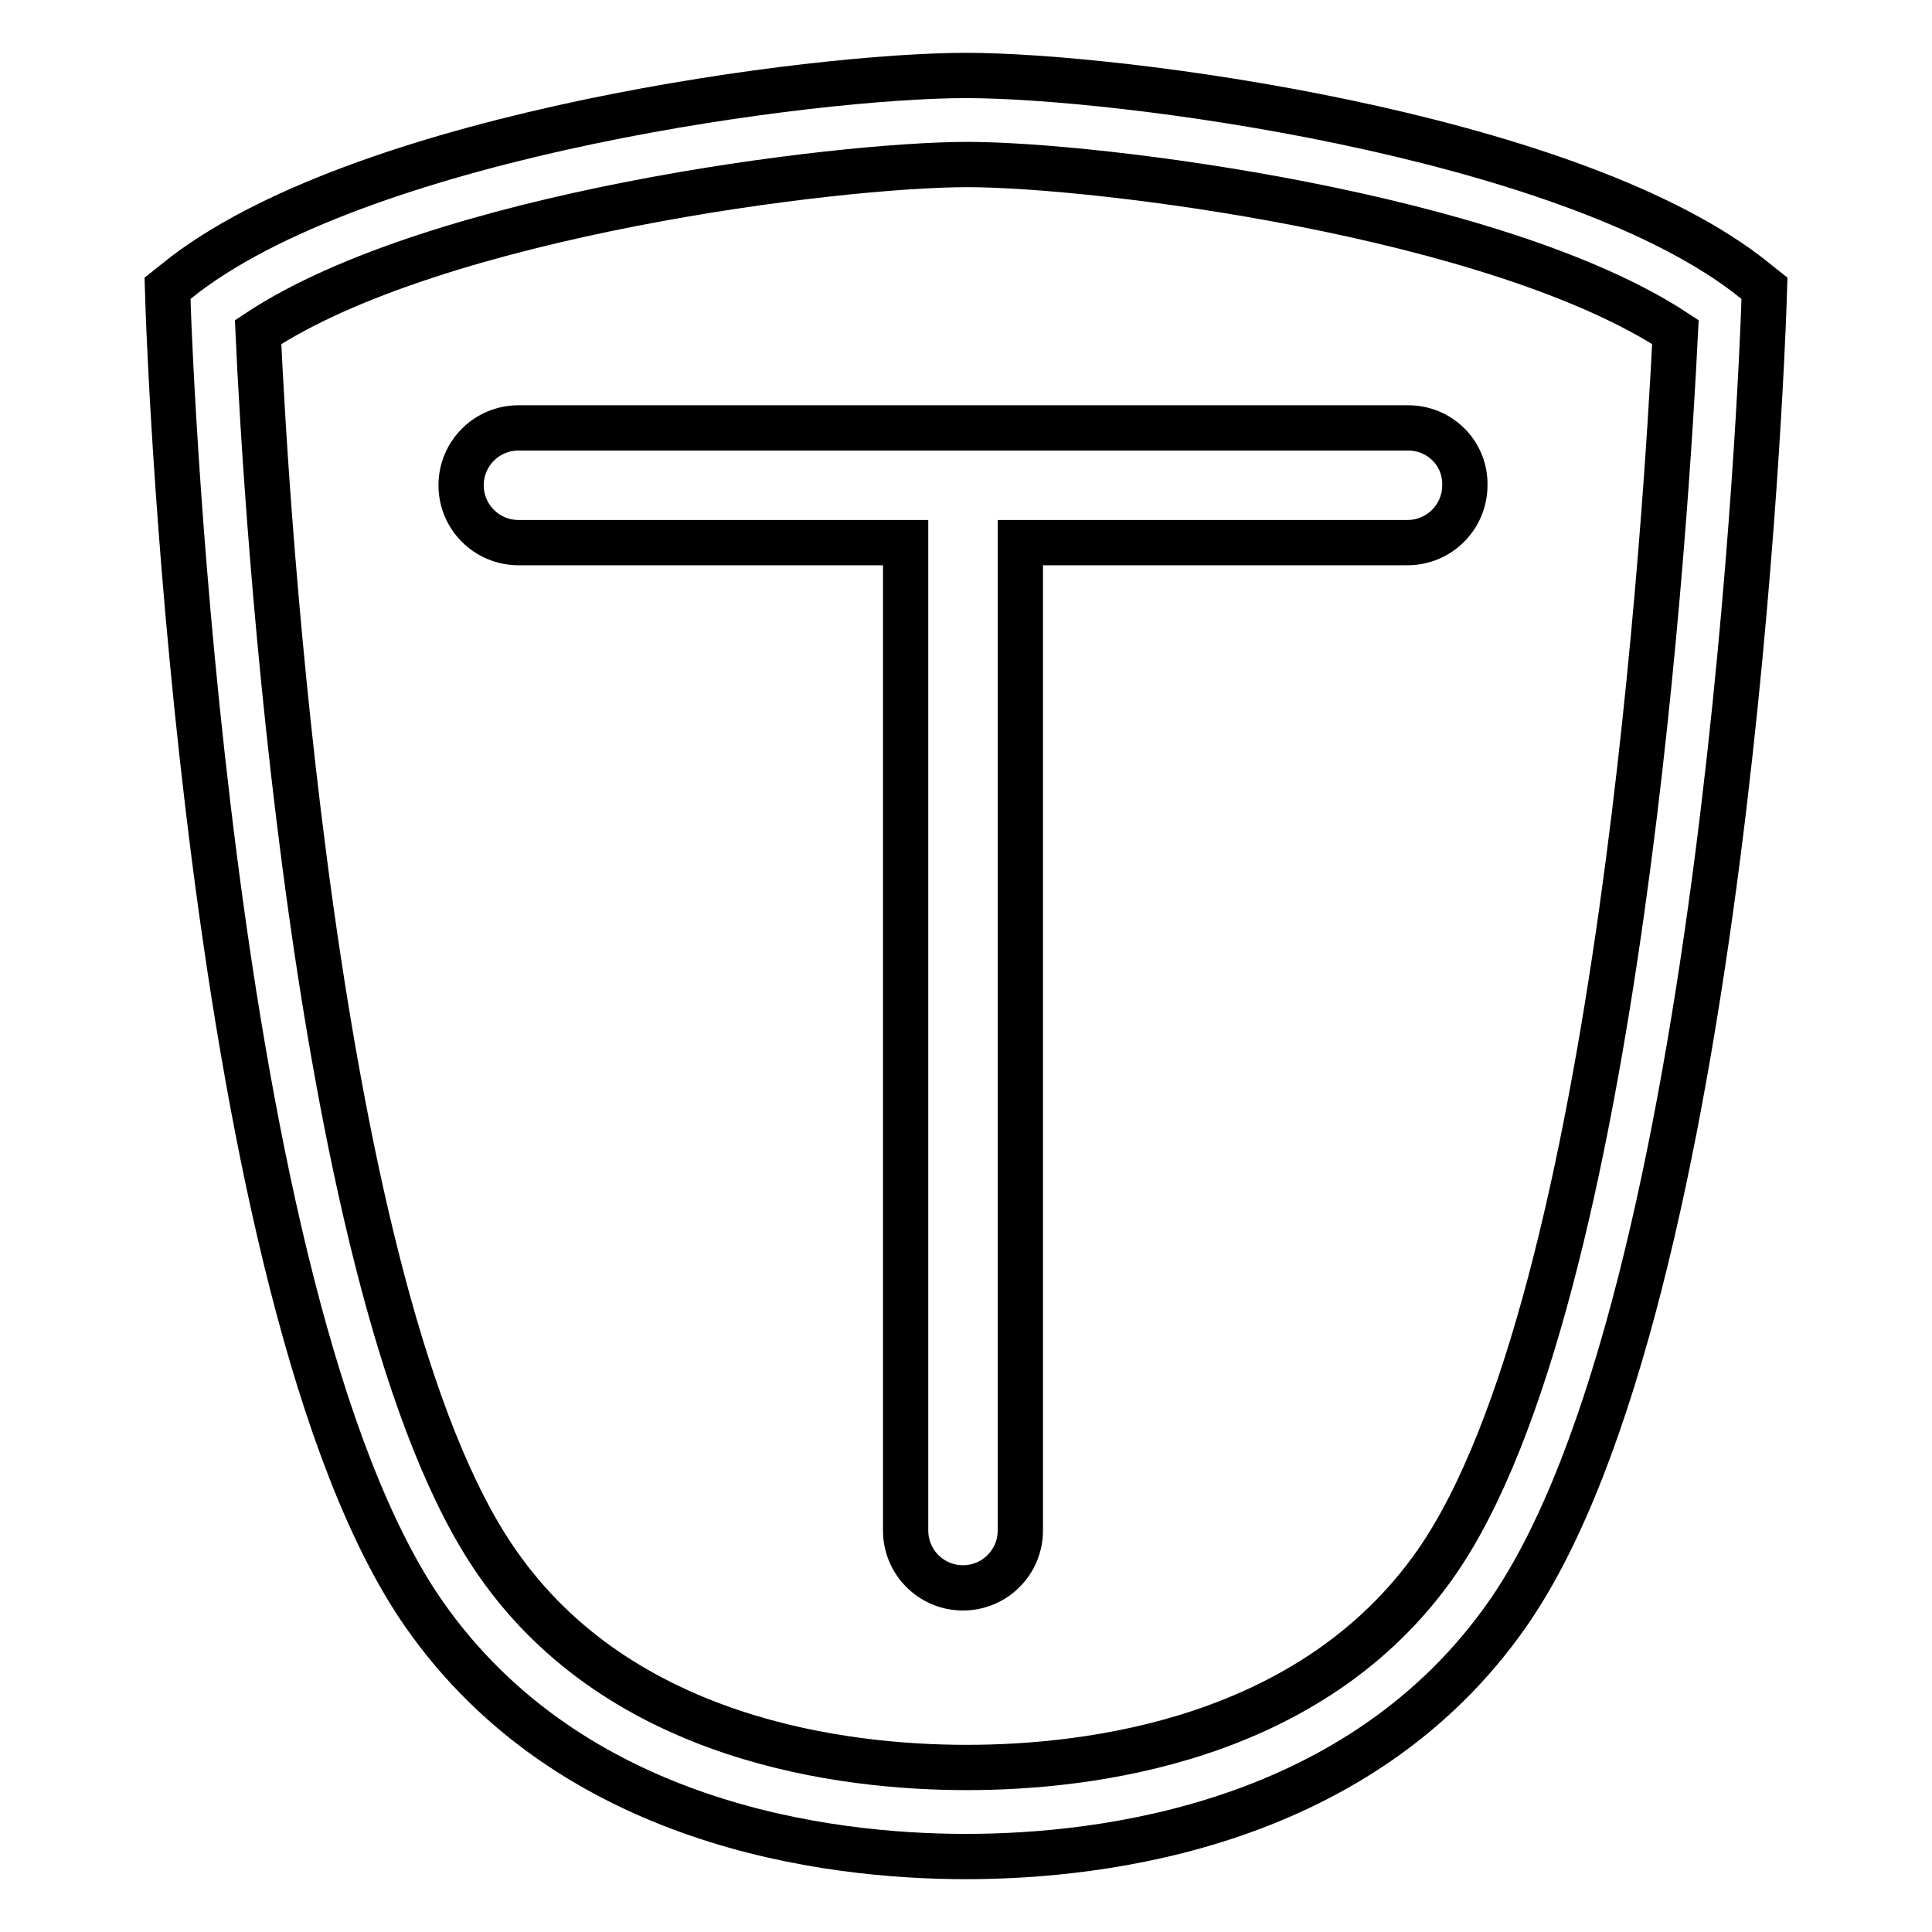 <?xml version="1.0" encoding="utf-8"?>
<!-- Svg Vector Icons : http://www.onlinewebfonts.com/icon -->
<!DOCTYPE svg PUBLIC "-//W3C//DTD SVG 1.1//EN" "http://www.w3.org/Graphics/SVG/1.1/DTD/svg11.dtd">
<svg version="1.1" xmlns="http://www.w3.org/2000/svg" xmlns:xlink="http://www.w3.org/1999/xlink" x="0px" y="0px" viewBox="0 0 256 256" enable-background="new 0 0 256 256" xml:space="preserve">
<g><g><path stroke-width="6" fill-opacity="0" stroke="#000000"  d="M186.6,56.7H68.7c-4.2,0-7.6,3.4-7.6,7.6c0,4.2,3.4,7.6,7.6,7.6h51.3v130.9c0,4.2,3.4,7.6,7.6,7.6c4.2,0,7.6-3.4,7.6-7.6V71.9h51.3c4.2,0,7.6-3.4,7.6-7.6C194.2,60.1,190.8,56.7,186.6,56.7z"/><path stroke-width="6" fill-opacity="0" stroke="#000000"  d="M128,246c-18.4,0-52.3-4.2-71.8-32.1c-29-41.6-33.7-167.3-33.9-172.6l-0.1-3.1l2.4-1.9C49.4,17.6,107.8,10,128,10s78.7,7.6,103.4,26.3l2.4,1.9l-0.1,3c-0.2,5.3-4.9,131-33.9,172.6C180.3,241.8,146.4,246,128,246z M34.2,44c1,22.1,7.2,128.1,31.7,163.1c16.4,23.6,46,27.1,62.2,27.1c16.2,0,45.7-3.5,62.2-27.1c24.4-35,30.6-141,31.7-163.1c-23.7-15.6-76.7-22.2-93.8-22.2C110.8,21.8,57.8,28.4,34.2,44z"/></g></g>
</svg>